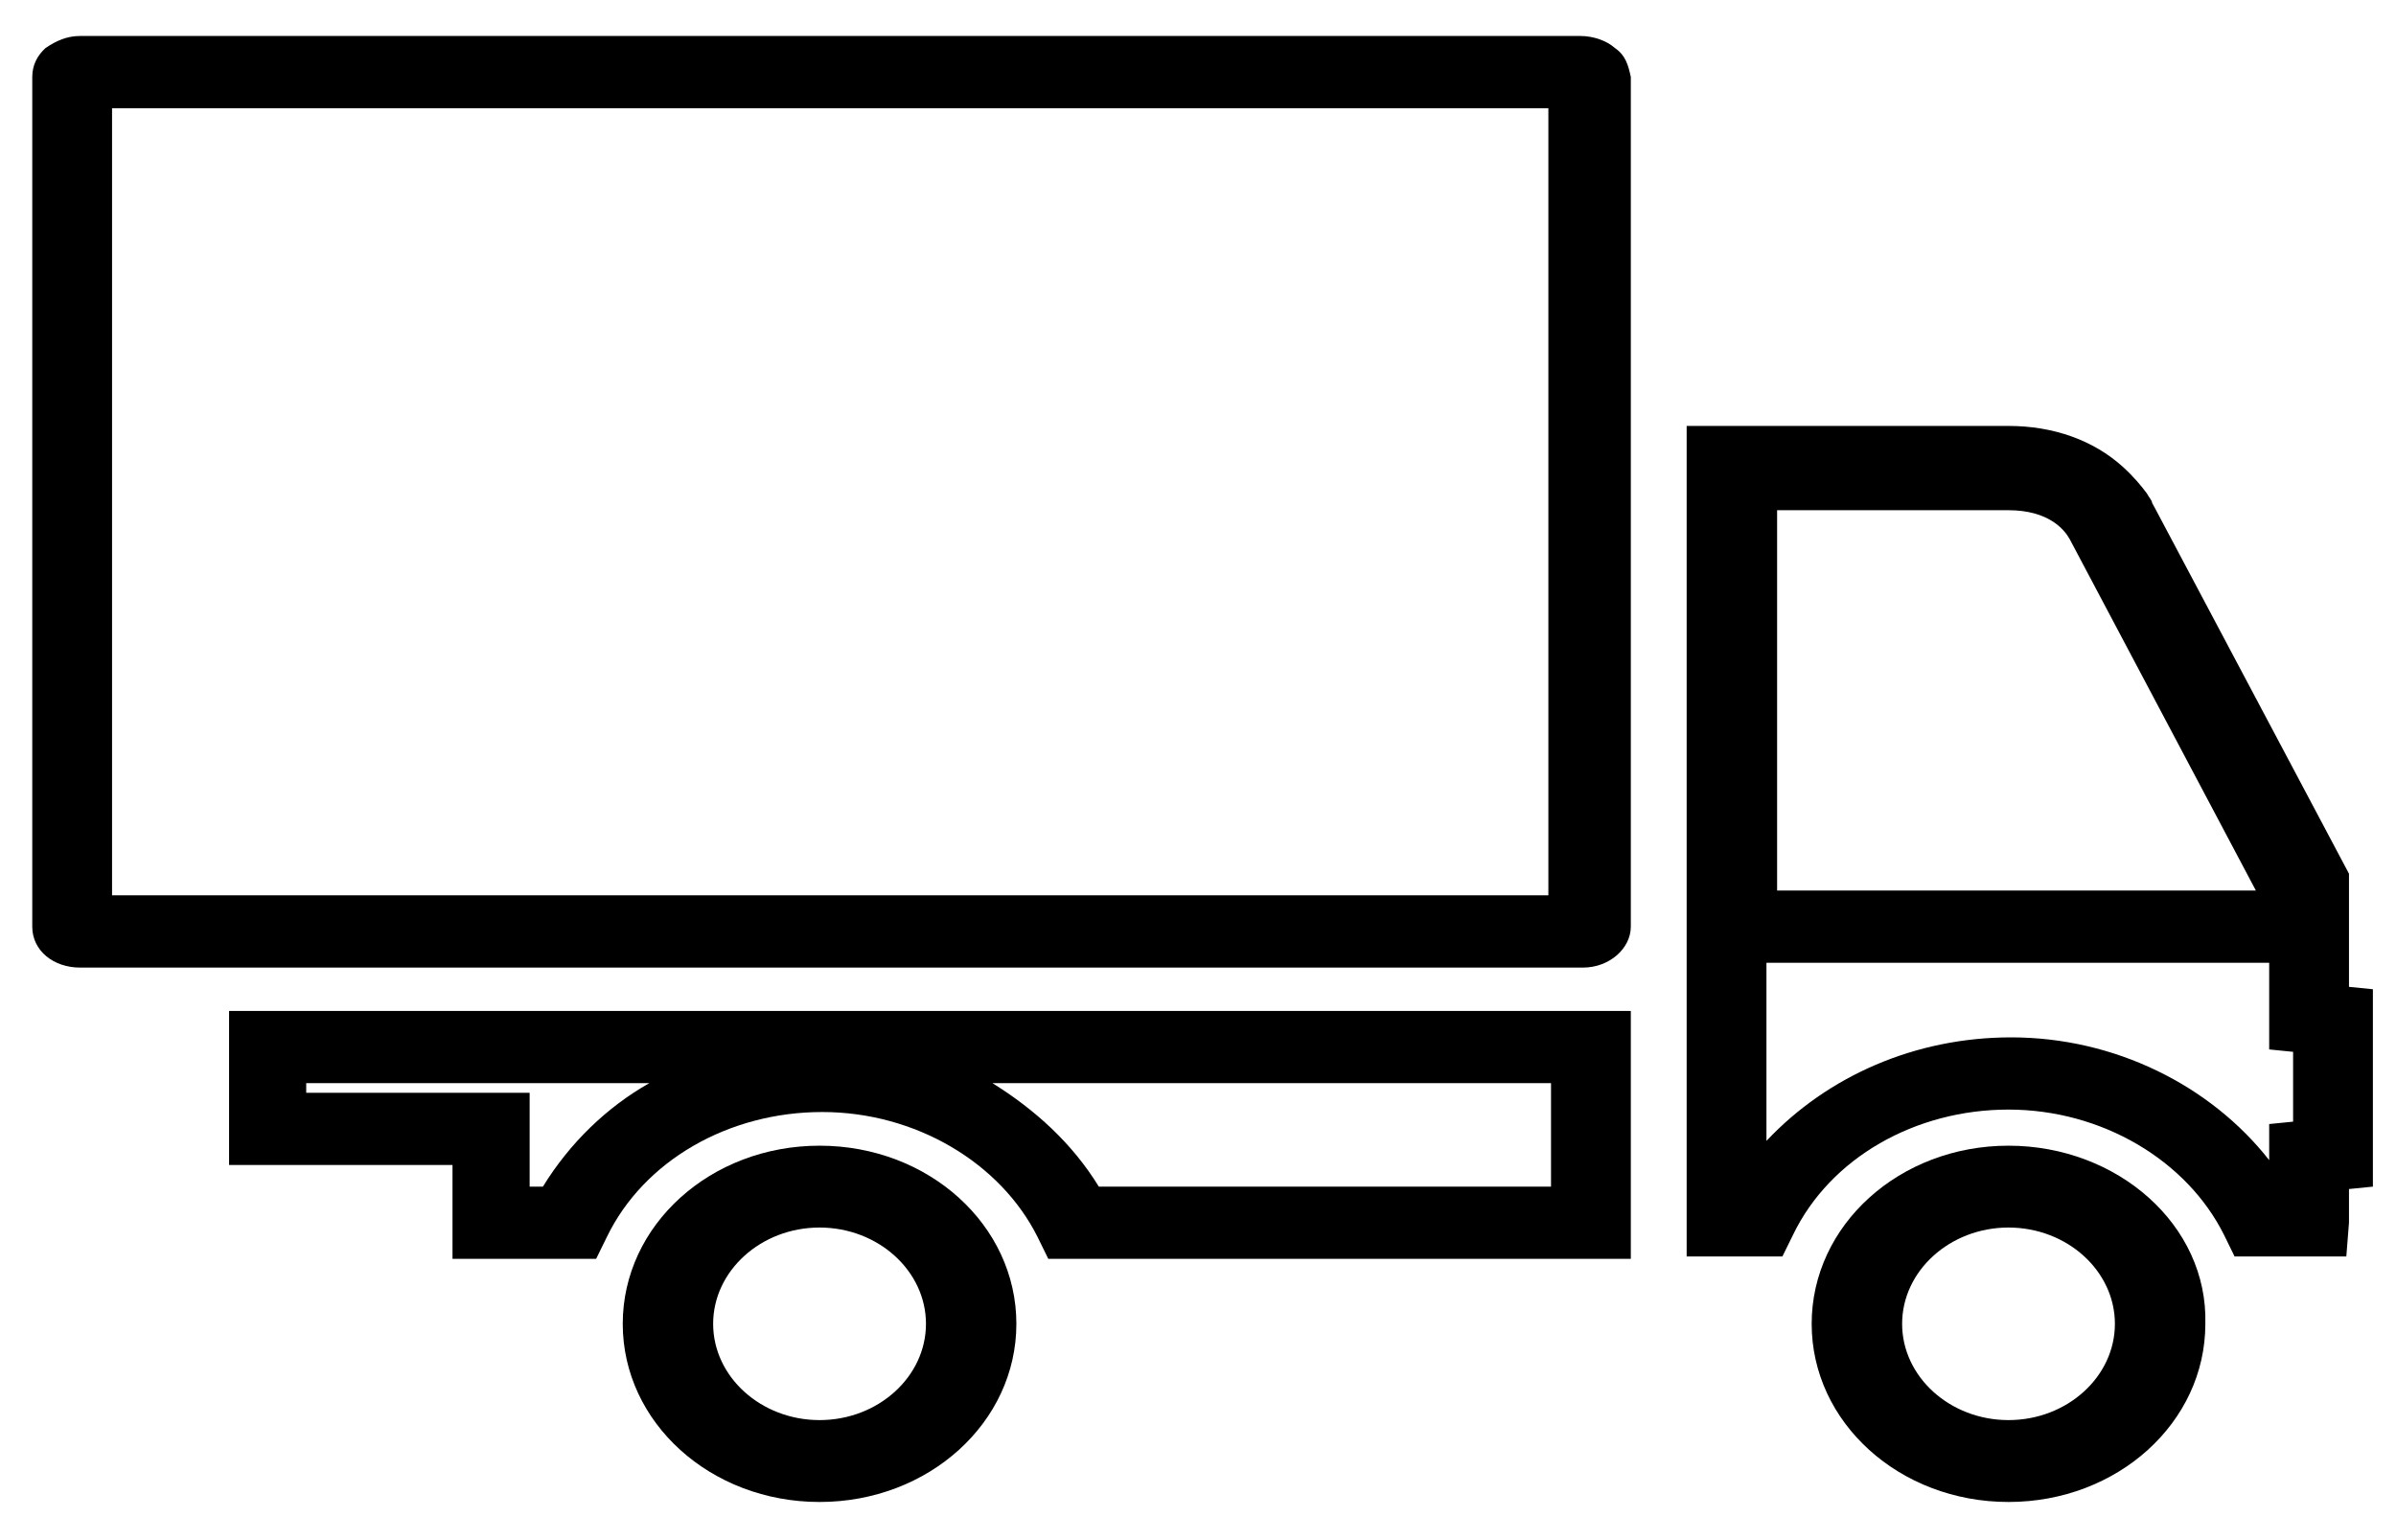 <svg width="56" height="36" viewBox="0 0 56 36" fill="none" xmlns="http://www.w3.org/2000/svg">
<path d="M55.46 23.123L54.901 23.067V20.422L50.362 11.869L50.3 11.757C50.3 11.701 50.238 11.644 50.176 11.532C50.052 11.363 49.865 11.138 49.617 10.913C48.933 10.294 48 9.956 46.943 9.956H39.421V28.525V29.369H41.659L41.908 28.862C42.778 27.062 44.767 25.936 46.943 25.936C49.119 25.936 51.108 27.118 51.979 28.862L52.227 29.369H54.839L54.901 28.581V28.525V28.468V27.793L55.46 27.737V23.123ZM41.535 11.926H46.943C47.876 11.926 48.249 12.376 48.373 12.601L52.725 20.816H41.535V11.926ZM53.595 26.218L53.036 26.274V27.118C51.668 25.374 49.43 24.248 47.005 24.248C44.767 24.248 42.716 25.148 41.286 26.668V22.504H53.036V24.53L53.595 24.586V26.218Z" fill="black"/>
<path d="M46.943 26.78C44.395 26.78 42.343 28.637 42.343 30.944C42.343 33.251 44.395 35.108 46.943 35.108C49.492 35.108 51.544 33.251 51.544 30.944C51.606 28.637 49.492 26.78 46.943 26.78ZM46.943 33.194C45.576 33.194 44.457 32.182 44.457 30.944C44.457 29.706 45.576 28.693 46.943 28.693C48.311 28.693 49.43 29.706 49.43 30.944C49.43 32.182 48.311 33.194 46.943 33.194Z" fill="black"/>
<path d="M19.155 26.78C16.606 26.78 14.555 28.637 14.555 30.944C14.555 33.251 16.606 35.108 19.155 35.108C21.704 35.108 23.755 33.251 23.755 30.944C23.755 28.637 21.704 26.78 19.155 26.78ZM19.155 33.194C17.787 33.194 16.668 32.182 16.668 30.944C16.668 29.706 17.787 28.693 19.155 28.693C20.523 28.693 21.642 29.706 21.642 30.944C21.642 32.182 20.523 33.194 19.155 33.194Z" fill="black"/>
<path d="M5.354 23.63V27.231H10.576V29.425H13.933L14.181 28.919C15.052 27.118 17.041 25.993 19.217 25.993C21.393 25.993 23.382 27.174 24.253 28.919L24.501 29.425H38.116V23.63H5.354ZM12.689 27.737H12.379V25.543H7.157V25.318H15.176C14.181 25.88 13.311 26.724 12.689 27.737ZM36.251 27.737H25.682C25.061 26.724 24.19 25.937 23.196 25.318H36.251V27.737Z" fill="black"/>
<path d="M37.743 1.122C37.556 0.954 37.246 0.841 36.935 0.841H1.873C1.562 0.841 1.313 0.954 1.065 1.122C0.878 1.291 0.754 1.516 0.754 1.798V21.66C0.754 22.223 1.251 22.617 1.873 22.617H36.997C37.619 22.617 38.116 22.166 38.116 21.66V1.798C38.054 1.516 37.992 1.291 37.743 1.122ZM36.189 20.928H2.619V2.529H36.189V20.928Z" fill="black"/>
</svg>
